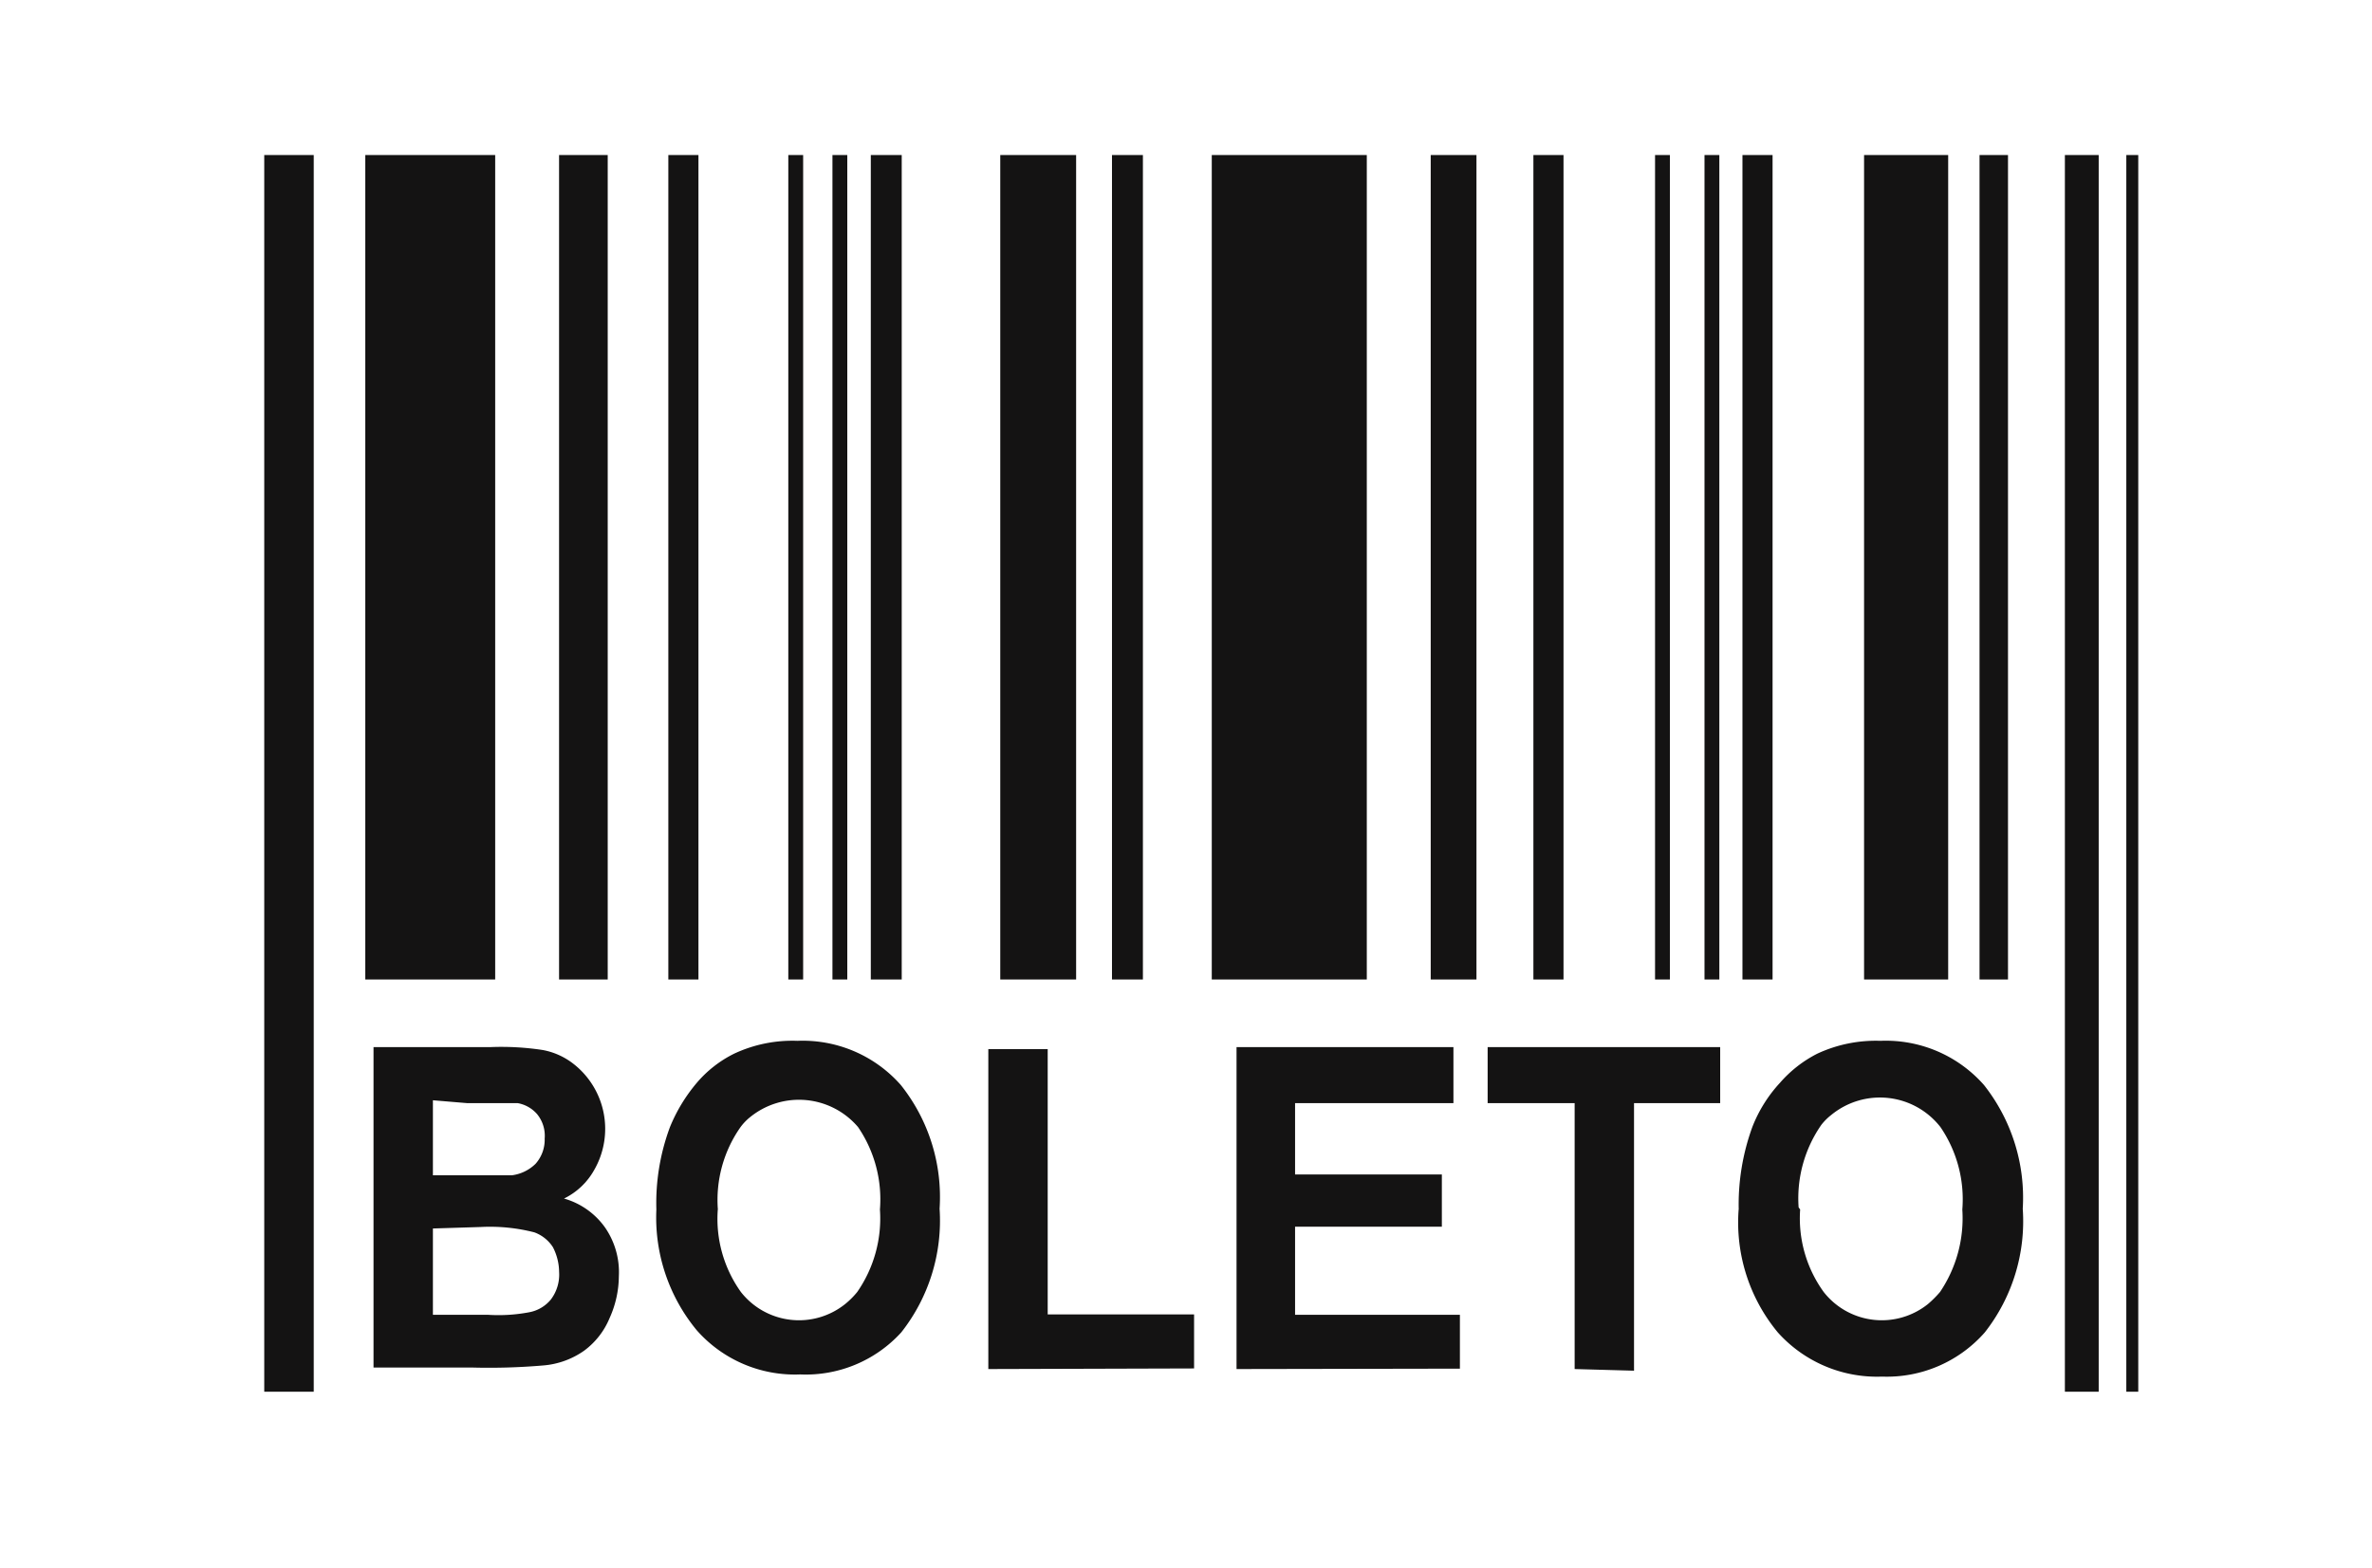 <svg xmlns="http://www.w3.org/2000/svg" width="59" height="39" viewBox="0 0 59 39">
  <g id="pagamento_boleto" transform="translate(-799 -4198)">
    <rect id="Retângulo_200" data-name="Retângulo 200" width="59" height="39" transform="translate(799 4198)" fill="#fff"/>
    <g id="Camada_2" data-name="Camada 2" transform="translate(805.573 4201.857)">
      <g id="Camada_1" data-name="Camada 1">
        <rect id="Retângulo_21" data-name="Retângulo 21" width="1.231" height="30.768" fill="#141313"/>
        <rect id="Retângulo_22" data-name="Retângulo 22" width="3.231" height="20.512" transform="translate(2.513)" fill="#141313"/>
        <rect id="Retângulo_23" data-name="Retângulo 23" width="1.21" height="20.512" transform="translate(7.333)" fill="#141313"/>
        <rect id="Retângulo_24" data-name="Retângulo 24" width="0.749" height="20.512" transform="translate(10.051)" fill="#141313"/>
        <rect id="Retângulo_25" data-name="Retângulo 25" width="0.369" height="20.512" transform="translate(13.035)" fill="#141313"/>
        <rect id="Retângulo_26" data-name="Retângulo 26" width="0.369" height="20.512" transform="translate(14.133)" fill="#141313"/>
        <rect id="Retângulo_27" data-name="Retângulo 27" width="0.769" height="20.512" transform="translate(15.087)" fill="#141313"/>
        <rect id="Retângulo_28" data-name="Retângulo 28" width="1.887" height="20.512" transform="translate(18.307)" fill="#141313"/>
        <rect id="Retângulo_29" data-name="Retângulo 29" width="0.769" height="20.512" transform="translate(21.086)" fill="#141313"/>
        <rect id="Retângulo_30" data-name="Retângulo 30" width="3.856" height="20.512" transform="translate(23.568)" fill="#141313"/>
        <rect id="Retângulo_31" data-name="Retângulo 31" width="1.138" height="20.512" transform="translate(29.014)" fill="#141313"/>
        <rect id="Retângulo_32" data-name="Retângulo 32" width="0.749" height="20.512" transform="translate(31.568)" fill="#141313"/>
        <rect id="Retângulo_33" data-name="Retângulo 33" width="0.369" height="20.512" transform="translate(34.594)" fill="#141313"/>
        <rect id="Retângulo_34" data-name="Retângulo 34" width="0.369" height="20.512" transform="translate(35.824)" fill="#141313"/>
        <rect id="Retângulo_35" data-name="Retângulo 35" width="0.749" height="20.512" transform="translate(36.768)" fill="#141313"/>
        <rect id="Retângulo_36" data-name="Retângulo 36" width="2.092" height="20.512" transform="translate(39.793)" fill="#141313"/>
        <rect id="Retângulo_37" data-name="Retângulo 37" width="0.708" height="20.512" transform="translate(42.665)" fill="#141313"/>
        <rect id="Retângulo_38" data-name="Retângulo 38" width="0.841" height="30.768" transform="translate(44.788)" fill="#141313"/>
        <rect id="Retângulo_39" data-name="Retângulo 39" width="0.297" height="30.768" transform="translate(46.316)" fill="#141313"/>
        <path id="Caminho_63" data-name="Caminho 63" d="M2.65,21.64H5.563a6.83,6.83,0,0,1,1.292.072,1.754,1.754,0,0,1,.759.338A2.051,2.051,0,0,1,8.137,24.7a1.723,1.723,0,0,1-.749.708,1.877,1.877,0,0,1,1.026.728,1.959,1.959,0,0,1,.338,1.21,2.554,2.554,0,0,1-.226,1.026,1.918,1.918,0,0,1-.636.82,2.051,2.051,0,0,1-1.026.369,15.824,15.824,0,0,1-1.774.051H2.65Zm1.477,1.323V24.83H6.086a1.026,1.026,0,0,0,.595-.287.9.9,0,0,0,.226-.626.851.851,0,0,0-.185-.605.831.831,0,0,0-.482-.277H4.988Zm0,3.19V28.3H5.491a4.1,4.1,0,0,0,1.026-.062.913.913,0,0,0,.544-.318,1.026,1.026,0,0,0,.205-.687,1.364,1.364,0,0,0-.154-.615.923.923,0,0,0-.462-.369,4.431,4.431,0,0,0-1.333-.133Z" transform="translate(0.068 0.554)" fill="#141313"/>
        <path id="Caminho_64" data-name="Caminho 64" d="M9.51,25.685a5.425,5.425,0,0,1,.338-2.051,4.1,4.1,0,0,1,.667-1.1,2.913,2.913,0,0,1,.933-.728,3.415,3.415,0,0,1,1.569-.318,3.251,3.251,0,0,1,2.574,1.1,4.472,4.472,0,0,1,.964,3.077,4.492,4.492,0,0,1-.954,3.077,3.21,3.21,0,0,1-2.513,1.046,3.251,3.251,0,0,1-2.574-1.1A4.4,4.4,0,0,1,9.51,25.685Zm1.528,0a3.128,3.128,0,0,0,.574,2.051,1.836,1.836,0,0,0,2.595.3,2.051,2.051,0,0,0,.3-.3,3.21,3.21,0,0,0,.564-2.051,3.19,3.19,0,0,0-.544-2.051,1.928,1.928,0,0,0-2.687-.246,1.344,1.344,0,0,0-.236.246,3.149,3.149,0,0,0-.564,2.051Z" transform="translate(0.243 0.55)" fill="#141313"/>
        <path id="Caminho_65" data-name="Caminho 65" d="M17.56,29.649V21.69h1.477v6.6h3.641v1.344Z" transform="translate(0.45 0.555)" fill="#141313"/>
        <path id="Caminho_66" data-name="Caminho 66" d="M23.58,29.65V21.64h5.395v1.395H25.036v1.774h3.651v1.3H25.036V28.3h4.1V29.64Z" transform="translate(0.604 0.554)" fill="#141313"/>
        <path id="Caminho_67" data-name="Caminho 67" d="M31.834,29.65V23.035H29.67V21.64h5.784v1.395H33.311v6.656Z" transform="translate(0.76 0.554)" fill="#141313"/>
        <path id="Caminho_68" data-name="Caminho 68" d="M35.76,25.685a5.631,5.631,0,0,1,.338-2.051,3.477,3.477,0,0,1,.687-1.1,3.077,3.077,0,0,1,.933-.728,3.446,3.446,0,0,1,1.569-.318,3.251,3.251,0,0,1,2.574,1.1,4.523,4.523,0,0,1,.964,3.077,4.482,4.482,0,0,1-.944,3.077,3.241,3.241,0,0,1-2.554,1.1,3.313,3.313,0,0,1-2.595-1.1,4.287,4.287,0,0,1-.974-3.056Zm1.528,0a3.128,3.128,0,0,0,.585,2.051,1.836,1.836,0,0,0,2.595.3,2.718,2.718,0,0,0,.3-.3,3.282,3.282,0,0,0,.554-2.051,3.19,3.19,0,0,0-.544-2.051,1.908,1.908,0,0,0-2.718-.3,1.4,1.4,0,0,0-.246.246,3.2,3.2,0,0,0-.564,2.051Z" transform="translate(0.915 0.55)" fill="#141313"/>
      </g>
    </g>
  </g>
</svg>
